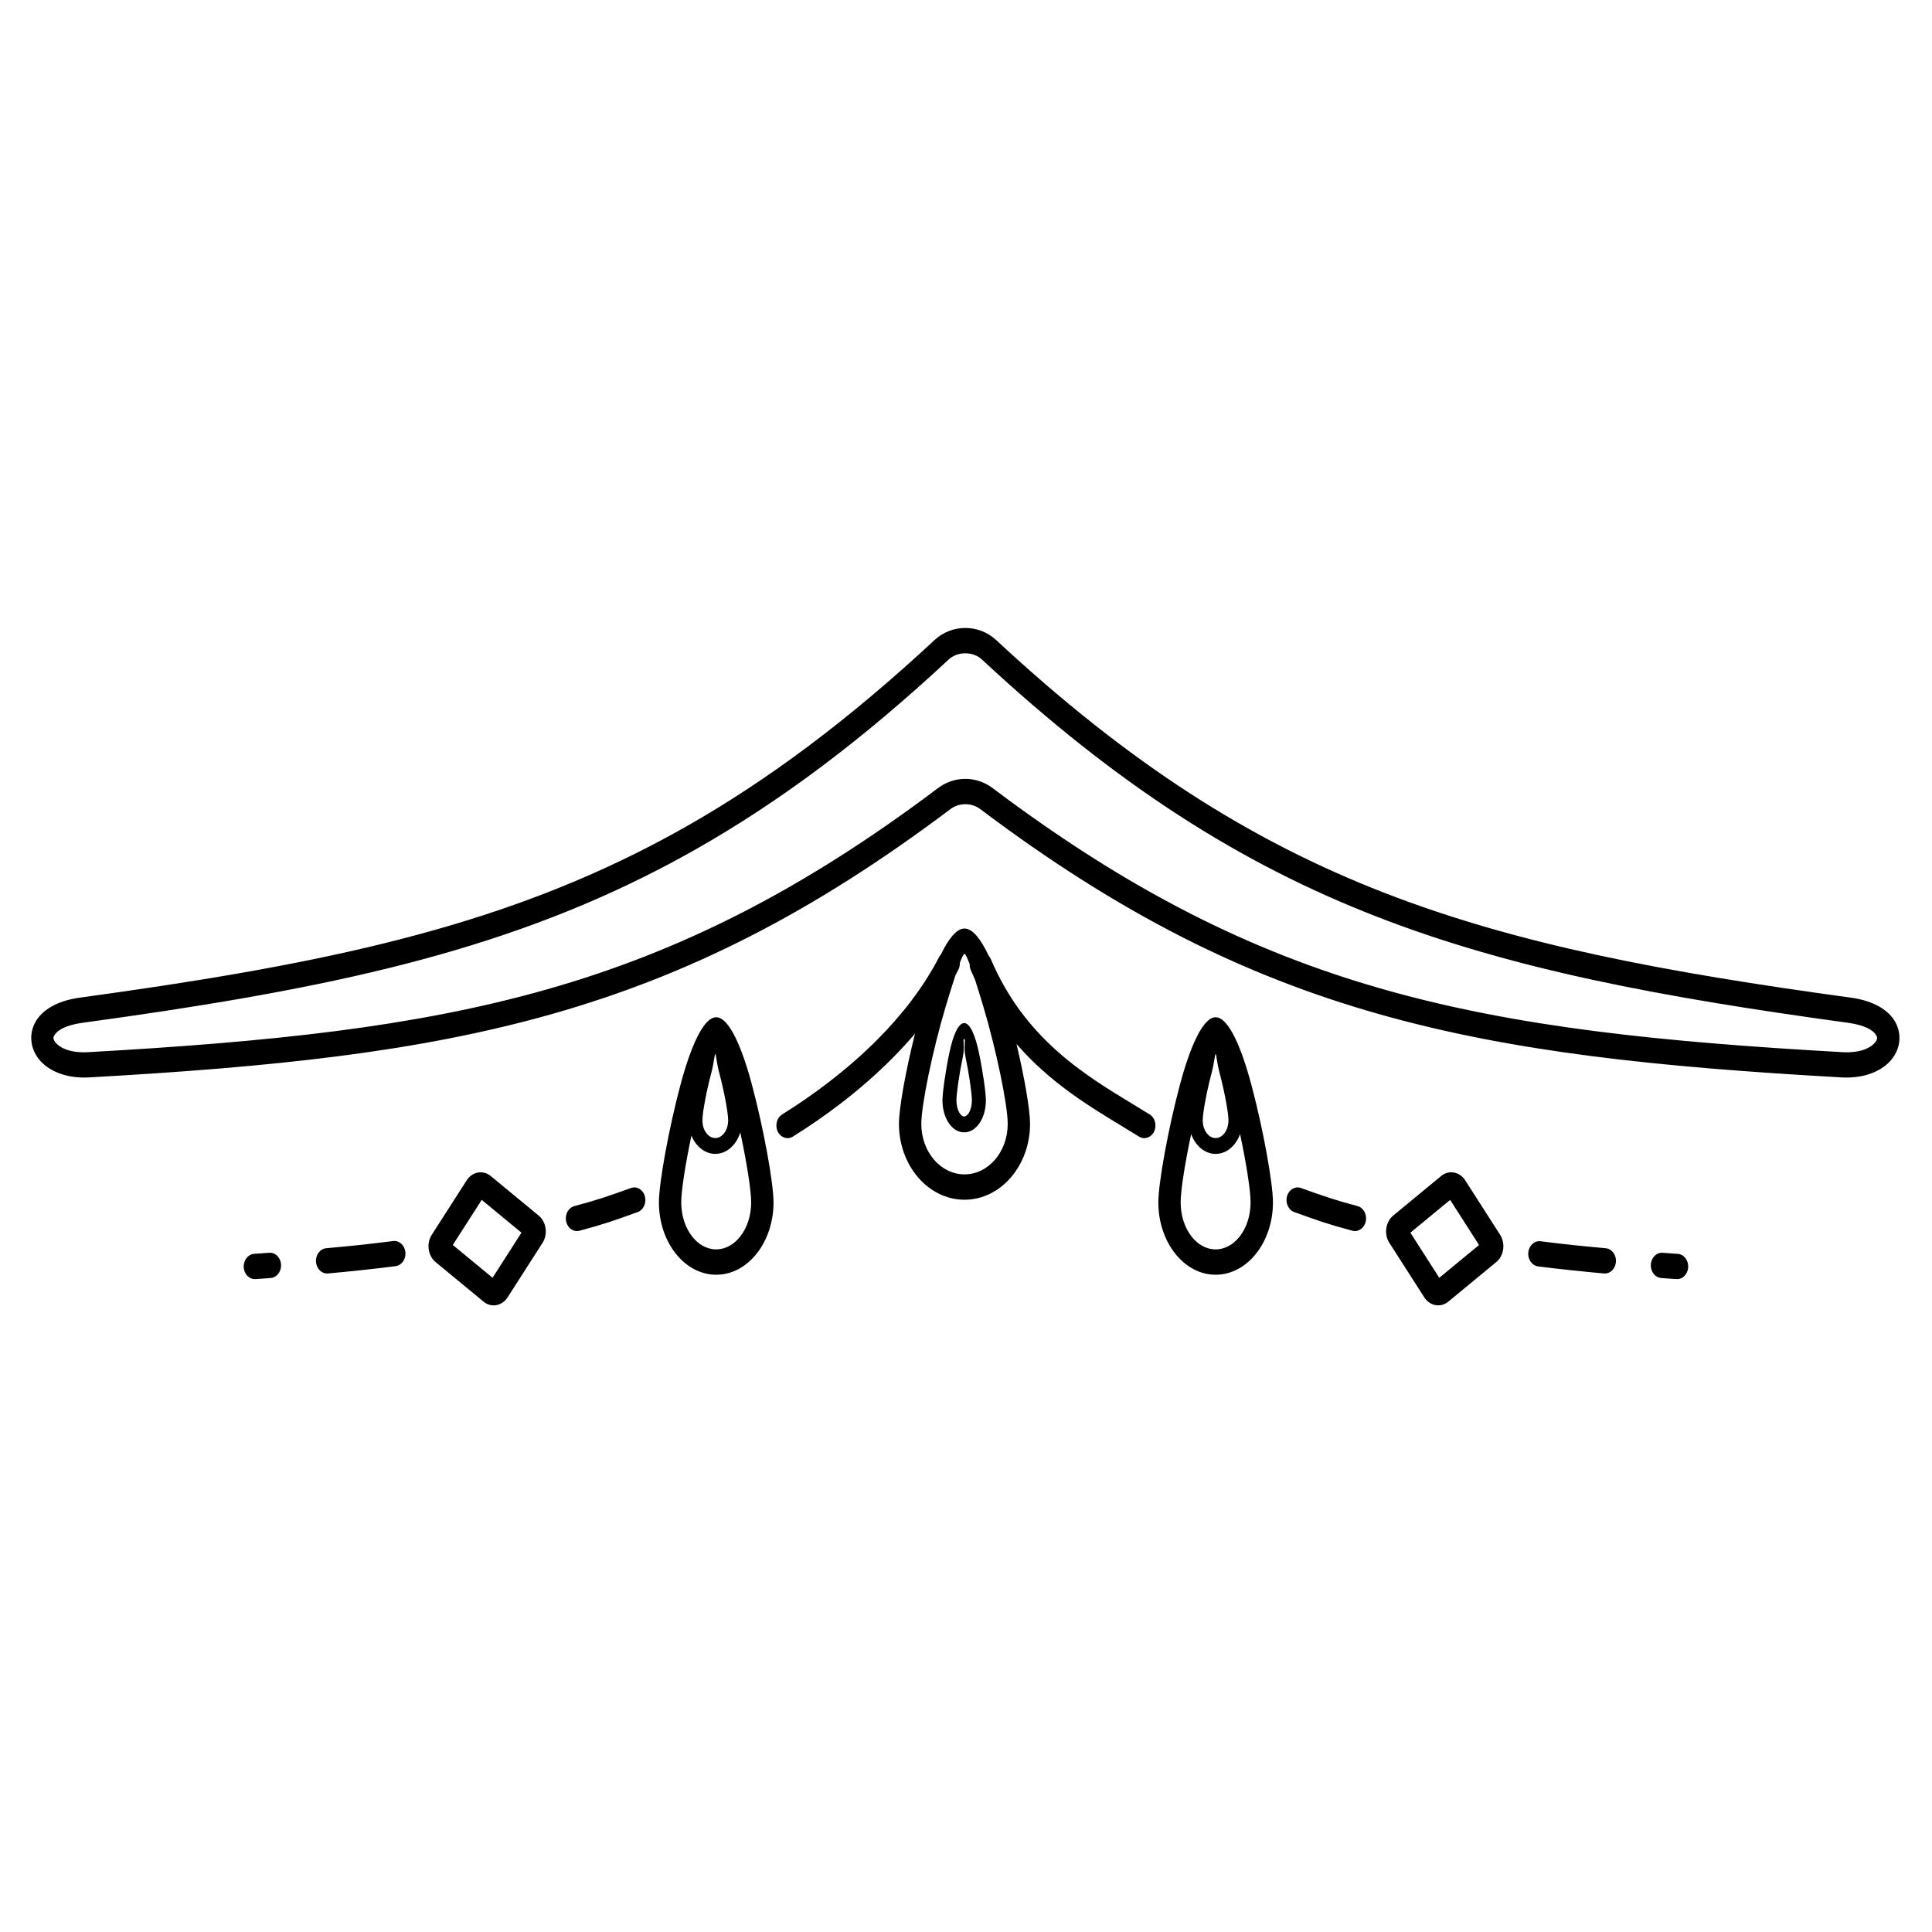 <?xml version="1.0" encoding="UTF-8"?>
<!-- Uploaded to: ICON Repo, www.svgrepo.com, Generator: ICON Repo Mixer Tools -->
<svg fill="#000000" width="800px" height="800px" version="1.1" viewBox="144 144 512 512" xmlns="http://www.w3.org/2000/svg">
 <path d="m395.41 318.78c-11.551 10.742-22.734 20.152-33.777 28.434-11.059 8.293-22.027 15.488-33.133 21.797-2.316 1.312-4.609 2.578-6.891 3.789-2.375 1.262-4.684 2.453-6.93 3.57-21.363 10.621-43.418 18.223-67.738 24.207-24.254 5.969-50.766 10.328-81.109 14.48-4.262 0.582-6.621 1.895-7.449 3.356-0.164 0.285-0.227 0.551-0.203 0.773 0.035 0.316 0.211 0.676 0.512 1.051 1.34 1.66 4.316 2.844 8.637 2.602 48.027-2.703 86.363-6.617 121.69-16.664 35.215-10.016 67.512-26.156 103.58-53.336 2.148-1.621 4.691-2.43 7.215-2.43 2.527 0 5.066 0.809 7.219 2.43 36.07 27.18 68.363 43.32 103.58 53.336 35.328 10.047 73.664 13.961 121.69 16.664 4.32 0.242 7.301-0.941 8.637-2.602 0.301-0.375 0.477-0.734 0.512-1.051 0.023-0.223-0.039-0.488-0.203-0.773-0.828-1.461-3.188-2.769-7.449-3.356-49.602-6.789-88.973-14.137-124.96-28.137-36.074-14.031-68.668-34.711-104.62-68.141-1.18-1.098-2.777-1.648-4.406-1.648s-3.227 0.551-4.406 1.648zm-55.219 125.32c-0.348 1.121-0.871 2.133-1.527 2.981-1.297 1.676-3.102 2.711-5.106 2.711s-3.809-1.035-5.106-2.711c-0.484-0.625-0.898-1.344-1.219-2.129-1.594 7.559-2.699 14.57-2.699 17.691 0 3.535 1.086 6.707 2.84 8.977 1.66 2.148 3.934 3.477 6.426 3.477 2.492 0 4.766-1.328 6.426-3.477 1.754-2.269 2.84-5.441 2.84-8.977 0-3.238-1.188-10.664-2.879-18.547zm-5.539-15.598c-0.762-2.856-0.883-5.16-1.094-5.16-0.211 0-0.328 2.309-1.094 5.16-1.246 4.652-2.316 10.414-2.316 12.395 0 1.359 0.41 2.57 1.078 3.43 0.605 0.785 1.43 1.27 2.332 1.27 0.898 0 1.723-0.484 2.332-1.27 0.664-0.859 1.078-2.07 1.078-3.43 0-1.98-1.07-7.742-2.316-12.395zm137.98 16.043c-0.34 0.945-0.809 1.805-1.375 2.539-1.297 1.676-3.102 2.711-5.106 2.711s-3.809-1.035-5.106-2.711c-0.566-0.734-1.035-1.594-1.375-2.539-1.641 7.715-2.785 14.926-2.785 18.102 0 3.535 1.086 6.707 2.84 8.977 1.66 2.148 3.934 3.477 6.426 3.477 2.492 0 4.766-1.328 6.426-3.477 1.754-2.269 2.84-5.441 2.84-8.977 0-3.176-1.145-10.387-2.785-18.102zm-5.391-16.043c-0.762-2.856-0.883-5.16-1.094-5.16-0.211 0-0.328 2.309-1.094 5.16-1.246 4.652-2.316 10.414-2.316 12.395 0 1.359 0.41 2.57 1.078 3.43 0.605 0.785 1.43 1.27 2.332 1.27 0.898 0 1.723-0.484 2.332-1.27 0.664-0.859 1.078-2.07 1.078-3.43 0-1.98-1.07-7.742-2.316-12.395zm-67.723-13.371c1.633 0 2.992 3.504 3.91 7.84 0.988 4.664 1.84 10.547 1.84 12.652 0 2.195-0.562 4.211-1.477 5.695-1.047 1.707-2.555 2.766-4.277 2.766-1.719 0-3.231-1.059-4.277-2.766-0.91-1.484-1.477-3.504-1.477-5.695 0-2.106 0.852-7.988 1.84-12.652 0.918-4.336 2.277-7.84 3.91-7.84zm0.328 8.809c-0.539-2.551 0.148-4.609-0.328-4.609-0.473 0 0.215 2.062-0.328 4.609-0.926 4.371-1.727 9.801-1.727 11.684 0 1.32 0.309 2.484 0.809 3.301 0.363 0.594 0.809 0.961 1.242 0.961s0.879-0.367 1.242-0.961c0.5-0.816 0.809-1.98 0.809-3.301 0-1.883-0.797-7.312-1.727-11.684zm-117.65 46.734-10.535-8.695-7.66 11.953 10.535 8.691 7.66-11.953zm-8.16-15.027 12.73 10.508c1.012 0.836 1.633 2.07 1.816 3.387 0.18 1.305-0.07 2.688-0.805 3.828l-9.414 14.684-0.059 0.066c-0.727 0.969-1.719 1.562-2.773 1.754-1.148 0.207-2.367-0.082-3.375-0.914-4.316-3.559-8.629-7.121-12.941-10.68l-0.059-0.066c-0.852-0.824-1.379-1.949-1.543-3.144-0.18-1.305 0.07-2.688 0.805-3.828l9.262-14.445c0.738-1.148 1.824-1.852 2.984-2.059 1.148-0.207 2.367 0.082 3.375 0.914zm50.309-24.207c2.641-9.875 6.055-17.859 9.461-17.859s6.82 7.984 9.461 17.859c3.078 11.508 5.727 26.016 5.727 31.211 0 5.199-1.652 9.93-4.32 13.383-2.766 3.574-6.606 5.785-10.867 5.785-4.262 0-8.102-2.211-10.867-5.785-2.672-3.453-4.32-8.188-4.32-13.383s2.648-19.703 5.727-31.211zm29.781 13.766c-1.43 0.891-3.227 0.297-4.012-1.324-0.785-1.621-0.262-3.66 1.168-4.551 7.746-4.82 16.957-11.508 25.254-19.852 6.32-6.356 12.121-13.676 16.34-21.855 0.137-0.266 0.301-0.504 0.488-0.707 2.023-4.18 4.16-6.848 6.238-6.848 2.137 0 4.336 2.816 6.406 7.195 0.227 0.258 0.422 0.566 0.57 0.914 8.961 21.055 24.781 30.645 37.734 38.492 1.75 1.062 3.457 2.098 4.363 2.66 1.43 0.891 1.953 2.93 1.168 4.551-0.785 1.621-2.582 2.215-4.012 1.324-1.891-1.176-3.078-1.895-4.293-2.633-9.016-5.465-19.348-11.727-28.152-21.906 2.106 8.891 3.586 17.367 3.586 21.172 0 5.527-1.938 10.539-5.066 14.176-3.152 3.664-7.504 5.926-12.305 5.926-4.805 0-9.152-2.266-12.305-5.926-3.129-3.637-5.066-8.648-5.066-14.176 0-4.191 1.797-14.066 4.25-23.91-1.941 2.285-3.965 4.473-6.039 6.559-8.707 8.754-18.285 15.723-26.32 20.719zm44.242-46.039c0.023 0.621-0.105 1.258-0.402 1.836-0.242 0.473-0.492 0.938-0.742 1.402-0.785 2.356-1.695 5.285-2.644 8.465-3.453 11.602-6.422 25.988-6.422 30.965 0 3.723 1.289 7.082 3.375 9.504 2.062 2.398 4.918 3.883 8.074 3.883s6.008-1.484 8.074-3.883c2.086-2.426 3.375-5.785 3.375-9.504 0-4.973-2.969-19.363-6.422-30.965-0.797-2.676-1.566-5.176-2.262-7.309-0.379-0.809-0.746-1.633-1.105-2.477-0.215-0.508-0.309-1.051-0.293-1.578-0.641-1.715-1.125-2.731-1.367-2.731-0.227 0-0.66 0.879-1.238 2.387zm-87.168 59.668c1.551-0.559 3.207 0.418 3.699 2.18 0.492 1.762-0.367 3.641-1.918 4.199-3.266 1.176-5.617 2.023-7.582 2.66-2.269 0.738-4.586 1.418-7.824 2.285-1.59 0.422-3.18-0.703-3.551-2.508-0.371-1.805 0.617-3.609 2.207-4.027 3.094-0.824 5.328-1.484 7.547-2.203 2.523-0.82 4.598-1.566 7.422-2.582zm-63.027 14.051c1.621-0.203 3.082 1.125 3.262 2.965 0.18 1.84-0.992 3.496-2.613 3.699-2.809 0.359-5.769 0.703-8.906 1.039-3.309 0.355-6.273 0.645-8.996 0.891-1.629 0.145-3.051-1.234-3.18-3.082-0.129-1.848 1.09-3.465 2.719-3.609 3.336-0.301 6.309-0.586 8.902-0.863 2.766-0.297 5.68-0.637 8.816-1.039zm-32.82 3.109c1.629-0.117 3.031 1.289 3.133 3.137 0.102 1.848-1.137 3.441-2.762 3.555l-2.375 0.176-1.641 0.109c-1.629 0.109-3.027-1.301-3.121-3.148-0.098-1.848 1.148-3.434 2.773-3.543l0.27-0.02c0.609-0.039 0.867-0.059 1.348-0.094l2.375-0.176zm271.64-10.781c-1.551-0.559-2.41-2.438-1.918-4.199 0.492-1.762 2.148-2.734 3.699-2.18 2.82 1.016 4.898 1.762 7.422 2.582 2.219 0.723 4.453 1.379 7.547 2.203 1.59 0.422 2.578 2.223 2.207 4.027-0.371 1.805-1.961 2.926-3.551 2.508-3.238-0.863-5.555-1.543-7.824-2.285-1.965-0.641-4.316-1.484-7.582-2.66zm64.633 14.398c-1.621-0.203-2.793-1.859-2.613-3.699 0.18-1.84 1.641-3.168 3.262-2.965 3.098 0.391 5.93 0.723 8.566 1.004 2.465 0.262 5.367 0.543 8.68 0.84 1.629 0.145 2.844 1.762 2.719 3.609-0.129 1.848-1.551 3.227-3.18 3.082-2.586-0.23-5.465-0.516-8.75-0.863-3.113-0.332-6.004-0.664-8.68-1.004zm32.625 3.074c-1.629-0.117-2.867-1.707-2.762-3.555 0.102-1.848 1.504-3.25 3.133-3.137l2.375 0.176c0.48 0.035 0.738 0.051 1.348 0.094l0.27 0.02c1.629 0.109 2.871 1.695 2.773 3.543-0.098 1.848-1.492 3.258-3.121 3.148l-1.641-0.109-2.375-0.176zm-71.051-16.531 12.73-10.508c1.008-0.832 2.223-1.117 3.375-0.914 1.16 0.207 2.25 0.91 2.984 2.059l9.262 14.445c0.73 1.141 0.984 2.523 0.805 3.828-0.168 1.195-0.691 2.324-1.543 3.144l-0.059 0.066c-4.316 3.559-8.629 7.121-12.941 10.68-1.008 0.832-2.223 1.117-3.375 0.914-1.055-0.188-2.047-0.785-2.773-1.754l-0.059-0.066-9.414-14.684c-0.73-1.141-0.984-2.523-0.805-3.828 0.184-1.316 0.805-2.551 1.816-3.387zm15.105-4.172-10.535 8.695 7.66 11.953 10.535-8.691-7.66-11.953zm-62.145-48.402c3.406 0 6.82 7.984 9.461 17.859 3.078 11.508 5.727 26.016 5.727 31.211 0 5.199-1.652 9.93-4.32 13.383-2.766 3.574-6.606 5.785-10.867 5.785s-8.102-2.211-10.867-5.785c-2.672-3.453-4.32-8.188-4.32-13.383s2.648-19.703 5.727-31.211c2.641-9.875 6.055-17.859 9.461-17.859zm-107.78-71.957c10.926-8.191 21.949-17.465 33.293-28.012 2.289-2.133 5.238-3.195 8.156-3.195 2.914 0 5.863 1.066 8.156 3.195 35.332 32.855 67.359 53.176 102.79 66.957 35.512 13.812 74.527 21.086 123.74 27.82 6.223 0.852 10.027 3.402 11.727 6.398 0.938 1.656 1.281 3.445 1.082 5.234-0.191 1.695-0.875 3.312-2.016 4.723-2.394 2.969-7.047 5.129-13.262 4.781-48.414-2.727-87.094-6.68-122.85-16.848-35.871-10.199-68.734-26.621-105.41-54.254-1.152-0.867-2.547-1.301-3.957-1.301-1.41 0-2.805 0.434-3.957 1.301-36.672 27.633-69.539 44.055-105.41 54.254-35.758 10.168-74.434 14.121-122.85 16.848-6.219 0.352-10.867-1.809-13.262-4.781-1.137-1.41-1.824-3.027-2.016-4.723-0.199-1.789 0.145-3.582 1.082-5.234 1.699-2.996 5.504-5.547 11.727-6.398 30.168-4.129 56.508-8.461 80.555-14.375 23.98-5.898 45.68-13.371 66.629-23.785 2.344-1.164 4.606-2.328 6.793-3.492 2.277-1.211 4.531-2.449 6.754-3.711 10.836-6.152 21.598-13.223 32.508-21.402z"/>
</svg>